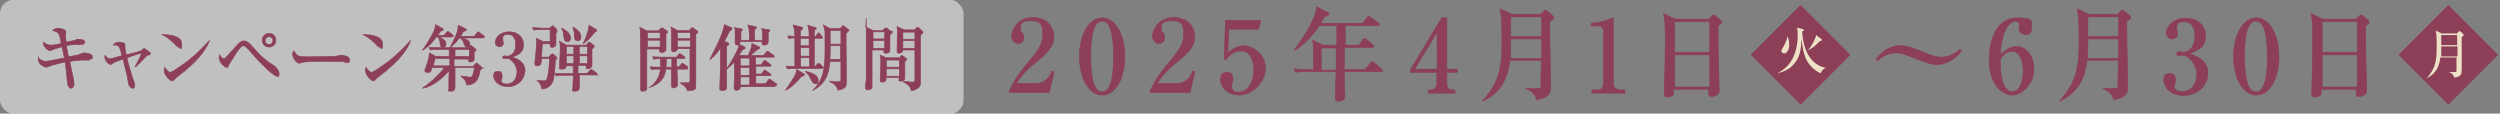 <?xml version="1.0" encoding="UTF-8"?>
<svg xmlns="http://www.w3.org/2000/svg" version="1.1" viewBox="0 0 770.3 35">
  <rect x="0" y="0" width="770.3" height="35" fill="#808080" stroke="none"/>
  <defs>
    <style>
      .cls-1 {
        fill: #fff;
        opacity: .5;
      }

      .cls-2 {
        fill: #8c3f56;
        stroke: #8c3f56;
        stroke-miterlimit: 10;
        stroke-width: .2px;
      }

      .cls-3 {
        fill: #ede2c7;
      }
    </style>
  </defs>
  <!-- Generator: Adobe Illustrator 28.7.5, SVG Export Plug-In . SVG Version: 1.2.0 Build 176)  -->
  <g>
    <g id="_レイヤー_1" data-name="レイヤー_1">
      <g>
        <g>
          <g>
            <path class="cls-2" d="M311,27.9c1.7-3.3,2.3-4.4,5-7.7,4-4.8,5.3-6.4,5.3-9.6s-.7-4.2-3.6-4.2-3.3.8-3.3,2.4.1.7.6,1.3c.2.2.5.8.5,1.4,0,1-.7,1.9-1.8,1.9s-2-1.1-2-2.3c0-2.2,2.2-5.7,6.5-5.7s6.5,2.7,6.5,5.9-2.2,5.2-5.8,8.1c-1.5,1.3-4,3.3-5.7,6.3h5.9c3.1,0,4.3-2,5-3.8l.7.2-1.5,6.4h-12.3v-.8Z"/>
            <path class="cls-2" d="M346.6,17.4c0,6.8-2.9,11.9-7,11.9s-7-5.3-7-11.9,2.9-11.9,7-11.9,7,5.3,7,11.9ZM336.1,17.4c0,4.1.3,10.9,3.5,10.9s3.5-6.6,3.5-10.9-.3-10.9-3.5-10.9-3.5,6.6-3.5,10.9Z"/>
            <path class="cls-2" d="M354.4,27.9c1.7-3.3,2.3-4.4,5-7.7,4-4.8,5.3-6.4,5.3-9.6s-.7-4.2-3.6-4.2-3.3.8-3.3,2.4.1.7.6,1.3c.2.2.5.8.5,1.4,0,1-.7,1.9-1.8,1.9s-2-1.1-2-2.3c0-2.2,2.2-5.7,6.5-5.7s6.5,2.7,6.5,5.9-2.2,5.2-5.8,8.1c-1.5,1.3-4,3.3-5.7,6.3h5.9c3.1,0,4.3-2,5-3.8l.7.2-1.5,6.4h-12.3v-.8Z"/>
            <path class="cls-2" d="M378.6,8.8l-.3,7.5c.7-.6,2.7-2.2,5-2.2s6.6,2.3,6.6,6.9-4.3,8.3-8,8.3-5.8-2.5-5.8-4.7,1.1-2.3,2.1-2.3,1.7.6,1.7,2,0,.7-.2,1.1c-.1.3-.2.4-.2,1s.1,2,2.1,2c2.9,0,4.7-3,4.7-6.9s-1.6-5.8-4-5.8-3.9,1.8-4.7,2.8l-.4-.4.4-11.8h10.9l-.7,2.7h-9.4Z"/>
            <path class="cls-2" d="M418.7,14l1.2-1.8c.3-.4.4-.4.5-.4.2,0,.4.2.6.3l2,1.7c.2.2.3.4.3.5,0,.3-.3.3-.5.3h-8.6c0,.7,0,1.1,0,1.4,0,.9,0,4.7,0,5.4h6.4l1.7-2c.3-.4.4-.4.5-.4.2,0,.5.2.6.3l2.3,2c.2.2.3.2.3.5s-.2.3-.5.3h-11.3c0,2.7,0,3.3,0,4.8,0,.4.2,2.2.2,2.6s0,1-.7,1.4c-.5.2-.9.3-1.2.3-1,0-1.1-.6-1.1-1.1,0-1.3.3-6.9.3-8h-9.2c-1.9,0-2.6,0-3.3.2l-.5-1.1c1.9.2,4.1.2,4.4.2h1.6c0-.8,0-5.1,0-6.2,0-1,0-1.5-.3-2.8l3.2,1.5h4.3v-6h-5.4c-1.1,1.6-4.3,6-7.7,7.6v-.2c3-3.8,4.8-7.1,5.8-9.3.8-1.8,1-2.8,1.1-3.9l3.3,1.7c.3.2.5.3.5.5,0,.3-.6.6-1.5.9-.2.6-.5,1.1-1.1,2h13l1.3-1.8c.2-.2.3-.4.5-.4s.2,0,.6.3l2.4,1.8c.2.2.3.3.3.5,0,.3-.3.3-.5.3h-10c0,2,0,4.6,0,6h4.4ZM411.7,21.6c0-1,0-5.7,0-6.8h-4.6v6.8h4.6Z"/>
            <path class="cls-2" d="M434.7,21.3l9.5-15.8h1.6v15.8h3.2v1h-3.2v3.5c0,1.2.6,1.9,1.7,1.9h.8v1h-8.2v-1h.8c1,0,1.8-.7,1.8-2v-3.4h-8.1v-1ZM435.9,21.3h6.9v-11.4l-6.9,11.4Z"/>
            <path class="cls-2" d="M474.6,4.5l1.1-1.1c.2-.2.3-.3.5-.3s.4.2.5.3l1.8,1.5c.2.1.2.3.2.5,0,.4-.3.6-1.2,1.2,0,2.7.1,11.2.2,14.3,0,.7.1,4.8.1,5.4,0,1.9,0,3.8-4.4,4.4-.3-1.9-1.6-2.6-3.2-3.4v-.2c1.2.2,2.5.2,3,.2,1.4,0,1.5,0,1.6-1,0-.8,0-4.3.1-7.7h-9.7c-.4,3.9-1.7,9.4-8.2,12.5h-.2c5.1-5.7,6-9.9,6-18.6s-.4-8.2-.6-9.8l3.6,1.7h8.7ZM465.5,12c0,3.5,0,4.8-.1,6h9.6v-6h-9.5ZM465.5,5.2v6h9.5v-6h-9.5Z"/>
            <path class="cls-2" d="M490.5,27.7h1.8c1,0,1.8-.7,1.8-2V9.6c0-.7-.5-1.6-1.4-1.6h-2.4v-.9c3.2-.1,5.2-1,5.6-1.2.1,0,.9-.4,1-.4.2,0,.2.1.2.3v20c0,.9.7,1.9,2.1,1.9h1.5v1h-10.2v-1Z"/>
            <path class="cls-2" d="M526.4,6l1.1-1.1c.2-.2.3-.3.5-.3s.4.1.6.3l1.6,1.4c0,0,.3.4.3.6,0,.3-.2.5-1.1.9,0,1,0,3.1,0,5.6s.3,12.1.3,13.3c0,.2,0,1.3,0,1.5,0,.7-1.1,1.5-2.2,1.5s-1-.4-1-1,0-.8,0-1.2h-10.8c0,.5,0,1.1,0,1.5-.3.6-1.2.9-2,.9s-.9-.6-.9-1,0-1,0-1.2c.2-4.5.3-12.2.3-15.3,0-5.8-.2-6.8-.5-8.2l3.6,1.7h9.9ZM516,6.7v9.4h10.8V6.7h-10.8ZM516,16.9v9.9h10.8v-9.9h-10.8Z"/>
            <path class="cls-2" d="M570,16.9l-15.2,15.2-15.2-15.2,15.2-15.2,15.2,15.2Z"/>
            <path class="cls-2" d="M596.9,19.9c-1.8,0-4.3-.9-5.7-1.5-4.1-1.6-5.3-2.1-7-2.1-2.8,0-5,1.7-5.7,2.4l-.5-.4c2.3-3.3,5.7-4.3,7.5-4.3s4.4,1,5.7,1.5c3.8,1.6,5.3,2.1,7,2.1,2.8,0,5-1.7,5.7-2.4l.5.4c-2.3,3.3-5.7,4.3-7.5,4.3Z"/>
            <path class="cls-2" d="M621.3,14.3c2.7,0,5.4,2.6,5.4,7s-3.6,8-6.6,8-7.2-3.1-7.2-10.7,3-13.1,8.6-13.1,4.4,1.3,4.4,3.2-.7,1.9-1.8,1.9-2-.7-2-1.9.1-.9.1-1.1c0-.8-.8-1-1.3-1-1.1,0-4,1.2-4.6,10.4,1.8-2,3.8-2.7,5-2.7ZM620.1,28.2c2.5,0,3.3-3.8,3.3-6.5s-1.1-5.8-3.1-5.8-2.2,0-4,2.4c0,3.2.3,10,3.9,10Z"/>
            <path class="cls-2" d="M652.4,4.5l1.1-1.1c.2-.2.3-.3.5-.3s.4.2.5.3l1.8,1.5c.2.1.2.3.2.5,0,.4-.3.6-1.2,1.2,0,2.7.1,11.2.2,14.3,0,.7.1,4.8.1,5.4,0,1.9,0,3.8-4.4,4.4-.3-1.9-1.5-2.6-3.2-3.4v-.2c1.2.2,2.5.2,3,.2,1.4,0,1.6,0,1.6-1,0-.8,0-4.3.1-7.7h-9.7c-.4,3.9-1.7,9.4-8.2,12.5h-.2c5.1-5.7,6-9.9,6-18.6s-.4-8.2-.6-9.8l3.6,1.7h8.7ZM643.3,12c0,3.5,0,4.8-.1,6h9.6v-6h-9.5ZM643.3,5.2v6h9.5v-6h-9.5Z"/>
            <path class="cls-2" d="M680.3,22.5c0,3.6-3,6.9-7.4,6.9s-6.2-2.8-6.2-4.7.9-2,1.9-2,1.7.5,1.7,2,0,.8-.2,1.1c-.1.3-.2.6-.2.8,0,1.3,1.5,1.6,2.5,1.6,3.1,0,4.5-2.7,4.5-5.4s-2.4-5.8-4.4-5.8-.9.2-1.1.2c-.4,0-.7-.2-.7-.6s.2-.7.7-.7,1,.2,1.1.2c2.2,0,3.8-1.8,3.8-4.9s-1.2-4.5-3.4-4.5-2.2.8-2.2,1.8.3,1.5.3,1.8c0,1.1-.9,1.7-1.7,1.7s-1.8-.7-1.8-1.8c0-2,2.1-4.6,6-4.6s6.1,2.7,6.1,5.3-.9,4.2-5,5.6c1.8.6,5.7,2,5.7,6Z"/>
            <path class="cls-2" d="M702.2,17.4c0,6.8-2.9,11.9-7,11.9s-7-5.3-7-11.9,2.9-11.9,7-11.9,7,5.3,7,11.9ZM691.6,17.4c0,4.1.3,10.9,3.5,10.9s3.5-6.6,3.5-10.9-.3-10.9-3.5-10.9-3.5,6.6-3.5,10.9Z"/>
            <path class="cls-2" d="M725.9,6l1.1-1.1c.2-.2.3-.3.5-.3s.4.1.6.3l1.6,1.4c0,0,.3.4.3.6,0,.3-.2.5-1.1.9,0,1,0,3.1,0,5.6s.3,12.1.3,13.3c0,.2,0,1.3,0,1.5,0,.7-1.1,1.5-2.2,1.5s-1-.4-1-1,0-.8,0-1.2h-10.8c0,.5,0,1.1,0,1.5-.3.6-1.2.9-2,.9s-.9-.6-.9-1,0-1,0-1.2c.2-4.5.3-12.2.3-15.3,0-5.8-.2-6.8-.5-8.2l3.6,1.7h9.9ZM715.5,6.7v9.4h10.8V6.7h-10.8ZM715.5,16.9v9.9h10.8v-9.9h-10.8Z"/>
            <path class="cls-2" d="M769.6,16.9l-15.2,15.2-15.2-15.2,15.2-15.2,15.2,15.2Z"/>
          </g>
          <g>
            <rect class="cls-1" y="-.1" width="296.9" height="35.2" rx="4.3" ry="4.3"/>
            <g>
              <path class="cls-2" d="M27.6,18.5c-.3,0-1.4,0-1.7,0-1.3,0-3.2.2-4.4.4.2.9,1,5,1.2,5.8.1.7.1,1.1.1,1.2,0,.9-.6,1.3-.9,1.3s-1.1-.4-1.2-2.4c-.2-2.2-.3-3.5-.6-5.7-2.5.5-4,1-4.4,1.1-1.2.5-1.2.5-1.5.5-.5,0-2.4-.9-2.4-2.4s0-.4,0-.6c.5.8,1.5,1.2,2.3,1.2s4.8-.9,5.7-1c0-.6-.2-.9-.7-3.5-1,.3-2.1.6-3.3,1.1-.3.1-.4.1-.5.1-.6,0-1.6-1.1-1.9-1.8,0-.2,0-.6,0-.8.5.4,1,.9,2.4.9s2.5-.4,3.1-.5c-.7-3.4-.7-3.4-2.7-4,.8-.6,1-.7,1.6-.7s2.5.3,2.5,1.1-.1.8-.1,1,0,.9.2,2.2c2.3-.5,2.4-.5,2.7-.6.6-.3.7-.3,1-.3s1.5.1,1.8.4c.2.1.2.3.2.5,0,.3-.3.7-.8.7s-.9,0-1,0c-.4,0-1.8,0-3.8.3,0,.6.5,3.1.6,3.5,2.8-.5,3.1-.6,3.6-.8.7-.3.9-.4,1.4-.4s2.4.3,2.4,1.2-.7.7-1.1.7Z"/>
              <path class="cls-2" d="M41.7,20.4c1.3-2.3,1.7-3.4,2-4.1-2.3.7-2.4.7-4.6,1.5.6,2.6,1.3,4.9,2.2,7.5.2.5.2.7.2,1.1,0,.5-.2.8-.6.8-.7,0-1.3-1-1.4-1.8-.2-1.8-.3-2.1-1.6-7.2-1.4.5-2.4.8-3,1.2-.1,0-.7.5-.8.5-.5,0-1.8-1.2-1.8-2.2s0-.5.1-.6c.4.5.8,1,1.4,1s.4,0,2.8-.7c.2,0,.9-.2,1-.3-.9-3.3-1-3.3-2.7-3.2.4-.6,1-.9,1.7-.9s1.9.2,1.9.7,0,.6,0,.7c0,.7.2,1.6.4,2.5,3.7-.9,4.4-1.1,4.9-1.5.1,0,.6-.5.6-.5.1,0,.6.4.8.5,1.1.8,1.2.9,1.2,1.1,0,.3-.2.3-.8.5-.4.1-.9.7-1.4,1.2-.3.3-1.5,1.6-2.4,2.4h-.1Z"/>
              <path class="cls-2" d="M55.1,14.5c-.4,0-.7-.3-1.4-1.1-1.8-1.8-2.9-2.3-3.7-2.7.4,0,.7,0,1.1,0,.7,0,4.9.3,4.9,2.8s-.5,1.1-.9,1.1ZM57,21.8c-.8.6-2.1,1.6-2.9,2.3-.1.1-.6.7-.8.8-.1,0-.2,0-.3,0-.8,0-2.4-2-2.4-3.1s0-.7.2-1c.7,1.2,1.4,1.5,1.7,1.5.6,0,4.3-2.7,5.1-3.3,3.6-2.8,5.7-5.2,6.9-6.5h0c-.4,1.5-2.6,5.4-7.6,9.3Z"/>
              <path class="cls-2" d="M85.4,23.5c-1.3,0-6.3-5.3-7.7-7-1.6-1.9-2.2-2.4-2.7-2.4-.7,0-1.5,1.2-2.2,2.2-.3.5-2.1,3.3-2.2,3.5-.4.9-.4,1-.7,1-.6,0-2.4-1.6-2.4-3.1s0-.5.1-.8c.3.4.9,1.2,1.3,1.2s.5-.2,1-.7c2.6-2.9,3.8-4.2,4.3-4.5.3-.2.5-.3.9-.3.8,0,1.4.3,3.5,2.7,1.7,2,3.7,3.7,5.9,5,.3.2,1.5,1.3,1.5,2.4s-.2.8-.6.8ZM82.9,14.5c-1.1,0-2.1-.9-2.1-2.1s.9-2.1,2.1-2.1,2.1.9,2.1,2.1-.9,2.1-2.1,2.1ZM82.9,11.3c-.6,0-1.2.5-1.2,1.2s.5,1.2,1.2,1.2,1.2-.5,1.2-1.2-.5-1.2-1.2-1.2Z"/>
              <path class="cls-2" d="M106.1,18.9c-.4,0-.9,0-1.3,0-.4,0-5.8,0-6.2,0-1.3,0-4.6,0-5.7.4-.4.1-.6.2-.7.2-.8,0-2-1.7-2-2.6s0-.7.4-1.2c.8,1.5,1.3,1.8,3.9,1.8s8.9,0,9.7-.3c.3-.1.6-.2.9-.2s2.6.2,2.6,1.4-.4.8-1.5.8Z"/>
              <path class="cls-2" d="M117,14.5c-.4,0-.7-.3-1.4-1.1-1.8-1.8-2.9-2.3-3.7-2.7.4,0,.7,0,1.1,0,.7,0,4.9.3,4.9,2.8s-.5,1.1-.9,1.1ZM119,21.8c-.8.6-2.1,1.6-2.9,2.3-.1.1-.6.7-.8.8-.1,0-.2,0-.3,0-.8,0-2.4-2-2.4-3.1s0-.7.2-1c.7,1.2,1.4,1.5,1.7,1.5.6,0,4.3-2.7,5.1-3.3,3.6-2.8,5.7-5.2,6.9-6.5h0c-.4,1.5-2.6,5.4-7.6,9.3Z"/>
              <path class="cls-2" d="M139.1,11.4h-3.9c1.1.5,1.3.7,1.5.8.3.2.7.7.7,1.2s0,1.1-.9,1.1-.9-.6-.9-1.1c0-.8-.2-1.2-.6-2h-.6c-1.1,1.5-1.8,2.6-4.1,4h-.1c1.1-1.4,2.9-4.5,3.4-5.6.2-.4.5-1.1.6-2.2l2.2,1.2c.2,0,.2.2.2.3,0,.1,0,.2-.2.3-.1,0-.6.2-.6.2-.3.4-.4.5-.9,1.3h1.9l.8-.9c.1-.1.2-.3.4-.3s.3.1.4.2l1.1.9c.1,0,.2.2.2.3,0,.2-.2.2-.3.2ZM148.8,21c0,0-.7.4-.8.4-.5,2.5-.9,4.6-4.2,4.8,0-.3-.2-1.6-1.7-2.6v-.2c.6.1,2.4.4,2.6.4.8,0,.9-.4,1-.7.3-1,.4-1.7.5-2.3h-6c0,.8,0,4.7,0,5.6s0,1.7-1.2,1.7-.7,0-.7-.8,0-.9,0-1c0-1.2,0-3.1.1-4.6-2.5,3-5.8,5.1-8.1,5.5v-.2c1.5-.8,4.6-3.5,6.7-6.2h-3.9c-.3,1.2-.4,1.5-1.2,1.5s-1-.1-1-.6.3-.8.4-1.2c.9-2.5.9-3.1,1-4.2l2,1.1h4.1v-2.2h-3.4c-1.5,0-1.9,0-2.4.2l-.4-.8c1,0,2.1.1,3.1.1h8.8l.7-.6c0,0,.2-.1.3-.1s.2,0,.3.2l1.1.9c0,0,.2.1.2.3s0,.2-.1.2c0,0-.5.4-.5.5v1.4c0,0,0,.7,0,.8,0,.7-.9.8-1.2.8-.7,0-.6-.6-.6-.9h-4.4c0,.7,0,1.5,0,2.3h5.8l.9-.9c0,0,.2-.2.3-.2s.2.2.3.2l1.1,1c.1,0,.2.2.2.3s0,.2-.1.2ZM138.6,18h-4.5c-.2.7-.5,1.6-.6,2.3h5.1v-2.3ZM148.8,11.7h-6.6c1,.3,1.5.4,1.9.7.4.3.7.7.7,1.1s-.5,1-.9,1-.8-.4-1.1-1.5c0-.2-.5-.9-.9-1.3h-.4c-1.3,1.9-2.3,2.5-2.7,2.9h-.1c1.9-3.8,2.1-4.2,2.4-5.8,0-.2.1-.9.1-1l2.3,1.1c.1,0,.2.2.2.2,0,.3-.2.4-.9.6-.4.6-.6,1-.9,1.5h4.2l.9-1.1c.2-.2.2-.3.3-.3s.2,0,.4.2l1.4,1.1c.1,0,.2.2.2.3s-.2.2-.3.2ZM144.6,15.2h-4.4v2.2h4.4v-2.2Z"/>
              <path class="cls-2" d="M161.7,21.8c0,2.6-2.2,4.9-5.2,4.9s-4.4-2-4.4-3.3.6-1.4,1.4-1.4,1.2.3,1.2,1.4,0,.5-.1.8c0,.2-.2.4-.2.6,0,.9,1.1,1.1,1.7,1.1,2.2,0,3.2-1.9,3.2-3.8s-1.7-4.1-3.1-4.1-.7.1-.8.1c-.3,0-.5-.1-.5-.4s.2-.5.5-.5.7.1.8.1c1.5,0,2.7-1.3,2.7-3.5s-.9-3.2-2.4-3.2-1.6.6-1.6,1.3.2,1.1.2,1.3c0,.8-.6,1.2-1.2,1.2s-1.3-.5-1.3-1.3c0-1.5,1.5-3.3,4.3-3.3s4.4,1.9,4.4,3.8-.6,3-3.5,4c1.3.4,4,1.4,4,4.3Z"/>
              <path class="cls-2" d="M171.7,9.8c-.2.2-.2.2-.4.4,0,.5,0,2.9,0,3.3,0,1.1-1.1,1.1-1.2,1.1-.6,0-.6-.4-.6-1.1h-2.4c0,.7-.2,3.5-.3,4.1h2.3l.7-.8c.2-.2.3-.2.4-.2.1,0,.2,0,.4.2l.8.7c.1.1.2.3.2.4s0,.2-.2.4c-.1,0-.2.2-.3.3,0,1.3-.3,5.2-.7,6.3-.4,1.2-1.5,2.4-3.4,2.5-.3-1.1-.6-1.9-1.5-2.6h0c.5,0,1,.1,1.8.1s1.1,0,1.3-.8c.5-1.4.7-4.5.7-6.1h-2.5c0,1.4-.1,1.5-.2,1.7-.2.4-.6.6-1,.6s-.8,0-.8-.8.2-1.5.2-2.1c.3-2.6.3-4.4.3-4.5,0-.6,0-.8,0-1.1l2,1h2.2v-3.7h-2.6c-1.3,0-1.8,0-2.4.2l-.4-.8c1.3.1,2.9.2,3.1.2h2.1l.7-.6c0,0,.2-.2.2-.2.1,0,.2,0,.3.2l.9.8c.1.1.2.2.2.4s0,.2-.2.4ZM184.1,23.1h-5.6c0,.5,0,3.1,0,3.7s0,1.3-1.3,1.3-.7-.3-.7-.8.1-3.5.2-4.1h-2.9c-1.5,0-2,0-2.4.2l-.4-.8c1.1,0,2.1.1,3.1.1h2.5v-2.4c0,0-2.2,0-2.2,0,0,.4,0,1-1.2,1s-.8-.4-.8-.7,0-.4,0-.5c0-.9.2-3.1.2-4.8s0-1.8-.2-2.6l2.1,1.2h6.2l.5-.7c0,0,.2-.2.3-.2s.3,0,.3.1l1.1.8c.1,0,.2.2.2.4s0,.2-.7.8c0,.7,0,4.2,0,5s-1,1.1-1.1,1.1c-.8,0-.7-.4-.7-1h-2.5v2.4h2.8l.9-.9c0,0,.3-.3.4-.3s.1,0,.4.2l1.2.9c0,0,.2.2.2.3,0,.2-.2.2-.3.2ZM174.8,12.8c-1,0-1-.9-1.1-1.7,0-1.2-.4-1.9-.7-2.4h.1c1.7.7,2.7,2,2.7,3s-.6,1.1-1,1.1ZM176.8,14.3h-2.3v2.4h2.3v-2.4ZM174.5,17.2v2.4h2.3c0-.5,0-2.1,0-2.4h-2.3ZM177.9,12.5c-.9,0-.9-.8-.9-1.5,0-.9-.2-1.7-.5-2.6h.1c1.8.9,2.4,2.1,2.4,3s-.6,1.2-1,1.2ZM181,14.3h-2.5v2.4h2.5v-2.4ZM181,17.2h-2.5v2.4h2.5v-2.4ZM183.3,9.9c-1.1,1.3-2.1,2.5-3.5,3.5h-.1c1.1-2.2,1.7-4.3,1.8-5.6l2.1,1.2c.1,0,.3.3.3.4s-.2.4-.7.4Z"/>
              <path class="cls-2" d="M205.2,10.6c0,.7,0,4,0,4.7s-1.1.9-1.3.9c-.7,0-.7-.5-.7-.7s0-.3,0-.4h-3.9c0,2.3,0,8.9,0,10.6,0,.3,0,1.4,0,1.6,0,.8-1.2.8-1.3.8-.5,0-.6-.2-.6-.6s0-1.5,0-1.8c0-2.5,0-13.3-.1-15.4,0-.9,0-1.3-.2-1.9l2.2,1.1h3.6l.7-.7c.1-.1.2-.2.4-.2s.2,0,.4.2l1.1.7s.2.2.2.3,0,.3-.7.8ZM203.4,10h-3.9v1.9h3.9v-1.9ZM203.4,12.4h-3.9v2.1h3.9v-2.1ZM211.8,21.3h-3.2c0,.7.2,4.1.2,4.8s-1,1-1.3,1c-.4,0-.6-.2-.6-.7s0-1.2,0-1.4c0-1.8,0-3,0-3.7h-1.8c0,.5-.2,2.4-1.7,3.8-1.2,1.2-2.6,1.6-3.2,1.8h0c.8-.6,2.9-2.1,3.3-5.6h-.4c-1.3,0-1.8,0-2.4.1l-.4-.8c1.4.1,3.1.1,3.2.1,0-.8,0-1.7,0-2.6-1.1,0-1.7,0-2,.2l-.4-.8c1.3.1,2.9.1,3.1.1h4.3l.6-.8c.2-.2.3-.3.3-.3.1,0,.3.2.4.2l1.1.8c0,0,.2.2.2.3,0,.2-.2.2-.3.2h-2.3v2.6h.7l.7-.8c.2-.2.2-.3.3-.3s.1,0,.4.2l1.2.8c0,0,.2.2.2.3s-.2.2-.3.2ZM207,18.1h-1.7c0,1.5,0,2.1-.1,2.6h1.8v-2.6ZM214.4,10.7v4.5c0,2.8,0,7.3,0,10.1s0,2.3-2.5,2.7c-.5-1-.8-1.6-2.2-2.3v-.2c.4,0,1.9,0,2.2,0,.6,0,.7-.2.7-.8,0-4,0-4.6,0-9.7h-3.9c0,.2,0,.5-.2.6-.2.2-.7.4-1,.4s-.6-.2-.6-.6,0-1.3,0-1.6c0-.6,0-3.2,0-3.7s0-1.1-.2-1.8l2.1,1.1h3.6l.5-.6c.1-.1.3-.3.4-.3s.2,0,.4.2l1.1.8c.1,0,.2.2.2.4s0,.2-.7.7ZM212.7,10h-4v1.9h4v-1.9ZM212.7,12.4h-4v2.1h4v-2.1Z"/>
              <path class="cls-2" d="M238.7,26.7h-10.6c0,1-.7,1.1-1.1,1.1s-.8,0-.8-.7,0-.5,0-.9c.1-1.4.1-3.5.1-4.2v-2.9c-.8.8-1.6,1.6-2.5,2.3h0c0,.7.1,4.4.1,5.1s0,1.4-1.2,1.4-.9-.5-.9-.9,0-.7,0-.9c.1-1.9.2-5.7.2-8.5s0-1.7,0-2.8c-.6.9-1.7,2.4-3.2,3.5h-.1c.5-1.1,4-7.2,4.5-10.7l2.1.9c.2,0,.3.3.3.4,0,.2-.3.4-.7.5l-1.7,3.3,1.1.5s.3.2.3.3c0,.4-.6.7-.7.7,0,1.1,0,5.9,0,6.9,1.5-1.8,3.7-6.2,3.9-7.2-.1,0-.3,0-.5,0s-.8,0-.8-.6,0-1.2,0-1.4c0-.7,0-1.9,0-2.6,0-.4,0-.6-.2-.8l2.2.4c.2,0,.3.1.3.2,0,.2-.2.4-.5.6,0,1.8,0,2,0,2.7h2.6c0-3.3-.1-3.7-.5-4.7l2.3.5c.2,0,.4.1.4.3s-.5.5-.6.6v3.3h2.5c0-1.1,0-2.9-.3-3.6l2.2.4c.2,0,.3,0,.3.2,0,.3-.4.5-.5.6,0,.8,0,2.1,0,2.9,0,.7-.6,1-1.1,1s-.8-.2-.8-.6,0-.1,0-.5h-6.8c0,.4,0,.6-.3.8l1.6.8c.1,0,.3.2.3.4,0,.3-.3.3-.8.5-.3.5-.6.9-1.1,1.7h.2c0,.1,2.6.1,2.6.1.2-.3,1.1-2.1,1.2-3.7l2.1,1c.2,0,.3.2.3.4,0,.2-.3.3-.7.4-.5.5-1.5,1.3-2.2,1.9h4l.9-1c.1-.1.2-.3.4-.3s.3.1.4.2l1.5,1.1c0,0,.2.2.2.3,0,.2-.2.2-.3.2h-5.5v2.4h1.7l.8-1.1c0-.1.2-.3.3-.3s.2.1.4.2l1.4,1.1c0,0,.2.2.2.3,0,.2-.2.2-.3.2h-4.4v2.4h1.7l.7-.9c0-.1.2-.3.3-.3s.3.1.4.2l1.4,1c0,0,.2.2.2.3,0,.2-.2.2-.3.2h-4.4v2.5h3l.8-1.1c.1-.1.2-.3.4-.3s.3.1.4.2l1.7,1.2c0,0,.2.2.2.3,0,.2-.2.2-.3.2ZM231,17.9h-2.9v2.4h2.9v-2.4ZM231,20.8h-2.9v2.4h2.9v-2.4ZM231,23.7h-2.9v2.5h2.9v-2.5Z"/>
              <path class="cls-2" d="M247,23.5c-2.2,2.5-3.2,3.4-4.9,4.3h-.1c1.4-2,2.8-4,3.3-5.4,0-.2,0-.3.2-1l2.2,1.4c0,0,.2.1.2.2,0,.3-.6.4-.8.5ZM253.3,21.1h-8.3c-1.5,0-2,0-2.4.1l-.4-.8c1,0,1.4,0,2.7.1,0-.9,0-6,0-6.6,0-1.3,0-1.7,0-2.2-.8,0-1.2,0-1.8.2l-.4-.8c.4,0,1.1,0,2.2.1,0-2.1-.2-2.4-.5-3.5l2.7.7c.2,0,.2.2.2.3,0,.2,0,.3-.7.8,0,.5,0,.8,0,1.8h2.7c0-1.8-.1-2.4-.4-3.5l2.4.7c.2,0,.2.1.2.2s0,.2-.6.7c0,.3,0,1.5,0,1.9h.4l.6-.9c0,0,.2-.3.3-.3s.4.2.5.4l.6.8c0,0,.2.2.2.3,0,.2-.2.2-.3.2h-2.3v3.4c0,1.5,0,3.9,0,5.4h.2l.7-.8c.2-.2.2-.3.4-.3s.3.2.4.2l.9.8c.1.1.2.2.2.3,0,.2-.2.2-.3.2ZM249.3,11.8h-2.7v2.3h2.7c0-.6,0-1.7,0-2.3ZM249.4,14.7h-2.7v2.6h2.7v-2.6ZM249.4,17.8h-2.7v2.8h2.7v-2.8ZM251.1,25.7c-.6,0-.7-.3-1.5-1.7-.3-.7-.2-.7-1.3-1.8h-.1c0-.1,0-.2,0-.2,2.7.6,3.9,1.4,3.9,2.7s-.3,1.1-1,1.1ZM261.3,9.6c0,.1-.5.6-.6.7,0,1,0,1.7,0,2.2,0,1.8.1,10.4.1,12.3s0,2.4-2.6,3c-.4-1.8-2-2.4-2.5-2.6v-.2c1.1.2,1.8.2,2.4.2.9,0,1-.2,1-.7v-5.6h-3.4c-.2,2.2-.5,6.6-5.2,8.9h0c3.7-3.8,3.7-7.3,3.7-13.9s0-3.9-.2-4.9c0-.2-.2-1.1-.3-1.3l2.1,1.1h3.1l.5-.6c.2-.3.3-.3.4-.3s.2.1.3.2l1.3,1c0,0,.2.2.2.3s0,.2-.1.2ZM259.1,14.1h-3.3c0,.2,0,1.1,0,1.3,0,1.5,0,2.3-.1,2.9h3.3v-4.2ZM259.1,9.4h-3.3v4.2h3.3v-4.2Z"/>
              <path class="cls-2" d="M274.9,9.6c0,0,.1.2.1.3s-.7.7-.8.8c0,.7,0,4,0,4.8s-.8.9-1.3.9-.6-.3-.6-.6,0-.2,0-.4h-3.6c0,2.1,0,4.6,0,6.3s0,3.5,0,4.5c0,.2,0,.4,0,.5,0,.9-1.1,1-1.3,1-.7,0-.7-.5-.7-.6,0-.4.1-2.2.2-2.6,0-2.1,0-3.3,0-13.9s0-1.3-.2-2.3l2.3,1.1h2.9l.7-.6c.2-.1.3-.2.4-.2s.2,0,.3.1l1.3,1ZM269,12h3.6v-2.2h-3.6v2.2ZM269,14.9h3.6v-2.4h-3.6v2.4ZM277.1,18l.4-.6c.1-.2.2-.3.4-.3s.3.2.4.2l.9.7c.2.1.2.2.2.3s-.1.3-.6.7c0,1.4,0,2.9,0,3.9,0,.2,0,1,0,1.1,0,.9-.8,1-1.4,1s-.4-.2-.4-.5,0-.5,0-.6h-4c0,.2,0,.4,0,.5,0,.9-1.1.9-1.2.9-.6,0-.6-.5-.6-.7,0-.5.2-4.3.2-5.1s0-1.7-.2-2.5l1.8.8h4ZM273.1,18.5v2.2h4v-2.2h-4ZM273.1,21.2v2.3h4v-2.3h-4ZM281.7,9.3l.6-.6c.2-.2.3-.3.5-.3s.2,0,.3.2l1.1,1c.1,0,.2.2.2.4s-.1.2-.3.4c-.2.2-.4.3-.5.4,0,1.4,0,14.5,0,15,0,.6-.4,1.6-2.8,2.2-.2-1-.7-2-2.4-2.7v-.2c1.5.1,2.4.2,2.6.2.9,0,.9-.3.9-.8v-9.1h-3.7c0,.8-.9,1-1.2,1-.6,0-.6-.5-.6-.7s.1-4.5.1-5.4,0-1.5-.1-2.1l2.2,1h3.2ZM278.2,9.9v2.2h3.7v-2.2h-3.7ZM278.2,12.5v2.4h3.7v-2.4h-3.7Z"/>
            </g>
          </g>
        </g>
        <path class="cls-3" d="M560.9,22.6c-4.5-2.4-5.3-5.8-5.8-10.6-.2,3.2-.4,5.8-2.7,8.1-1.1,1.2-2.7,2-4.8,2.5h0c1.9-1,3.1-2.1,3.9-3.2,1.8-2.4,2.4-5.9,2.4-8.1s0-2-.3-2.8l1.9.5c.2,0,.3.1.3.3s-.2.3-.5.4c0,0,0,9.9,7.3,11.2h0c-.9.3-1.4,1.1-1.7,1.7ZM549.6,16.4c-.5,0-.7-.4-.7-.7s.1-.5.6-1.3c.4-.7,1.2-2.2,1.2-3.2h.1c.5,1.3.5,2.4.5,2.6,0,1.5-.7,2.7-1.7,2.7ZM560.8,12.6c-1.8,1.8-2.4,2.3-3.8,2.9h0c1.3-1.3,2.4-3.6,2.6-4.7l1.7,1.3c0,0,.1.1.1.2,0,.2-.2.3-.6.3Z"/>
        <path class="cls-3" d="M756.9,10.4l.6-.6c0,0,.1-.2.3-.2s.2,0,.3.1l.9.8c0,0,.1.2.1.3,0,.2-.2.3-.6.6,0,1.4,0,5.8,0,7.4,0,.4,0,2.5,0,2.8,0,1,0,2-2.3,2.3-.2-1-.8-1.3-1.6-1.7h0c.6,0,1.3,0,1.5,0,.7,0,.8,0,.8-.5,0-.4,0-2.2,0-4h-5c-.2,2-.9,4.9-4.2,6.4h0c2.6-2.9,3.1-5.1,3.1-9.6s-.2-4.2-.3-5.1l1.8.9h4.5ZM752.2,14.3c0,1.8,0,2.5,0,3.1h5v-3.1h-4.9ZM752.2,10.8v3.1h4.9v-3.1h-4.9Z"/>
      </g>
    </g>
  </g>
</svg>